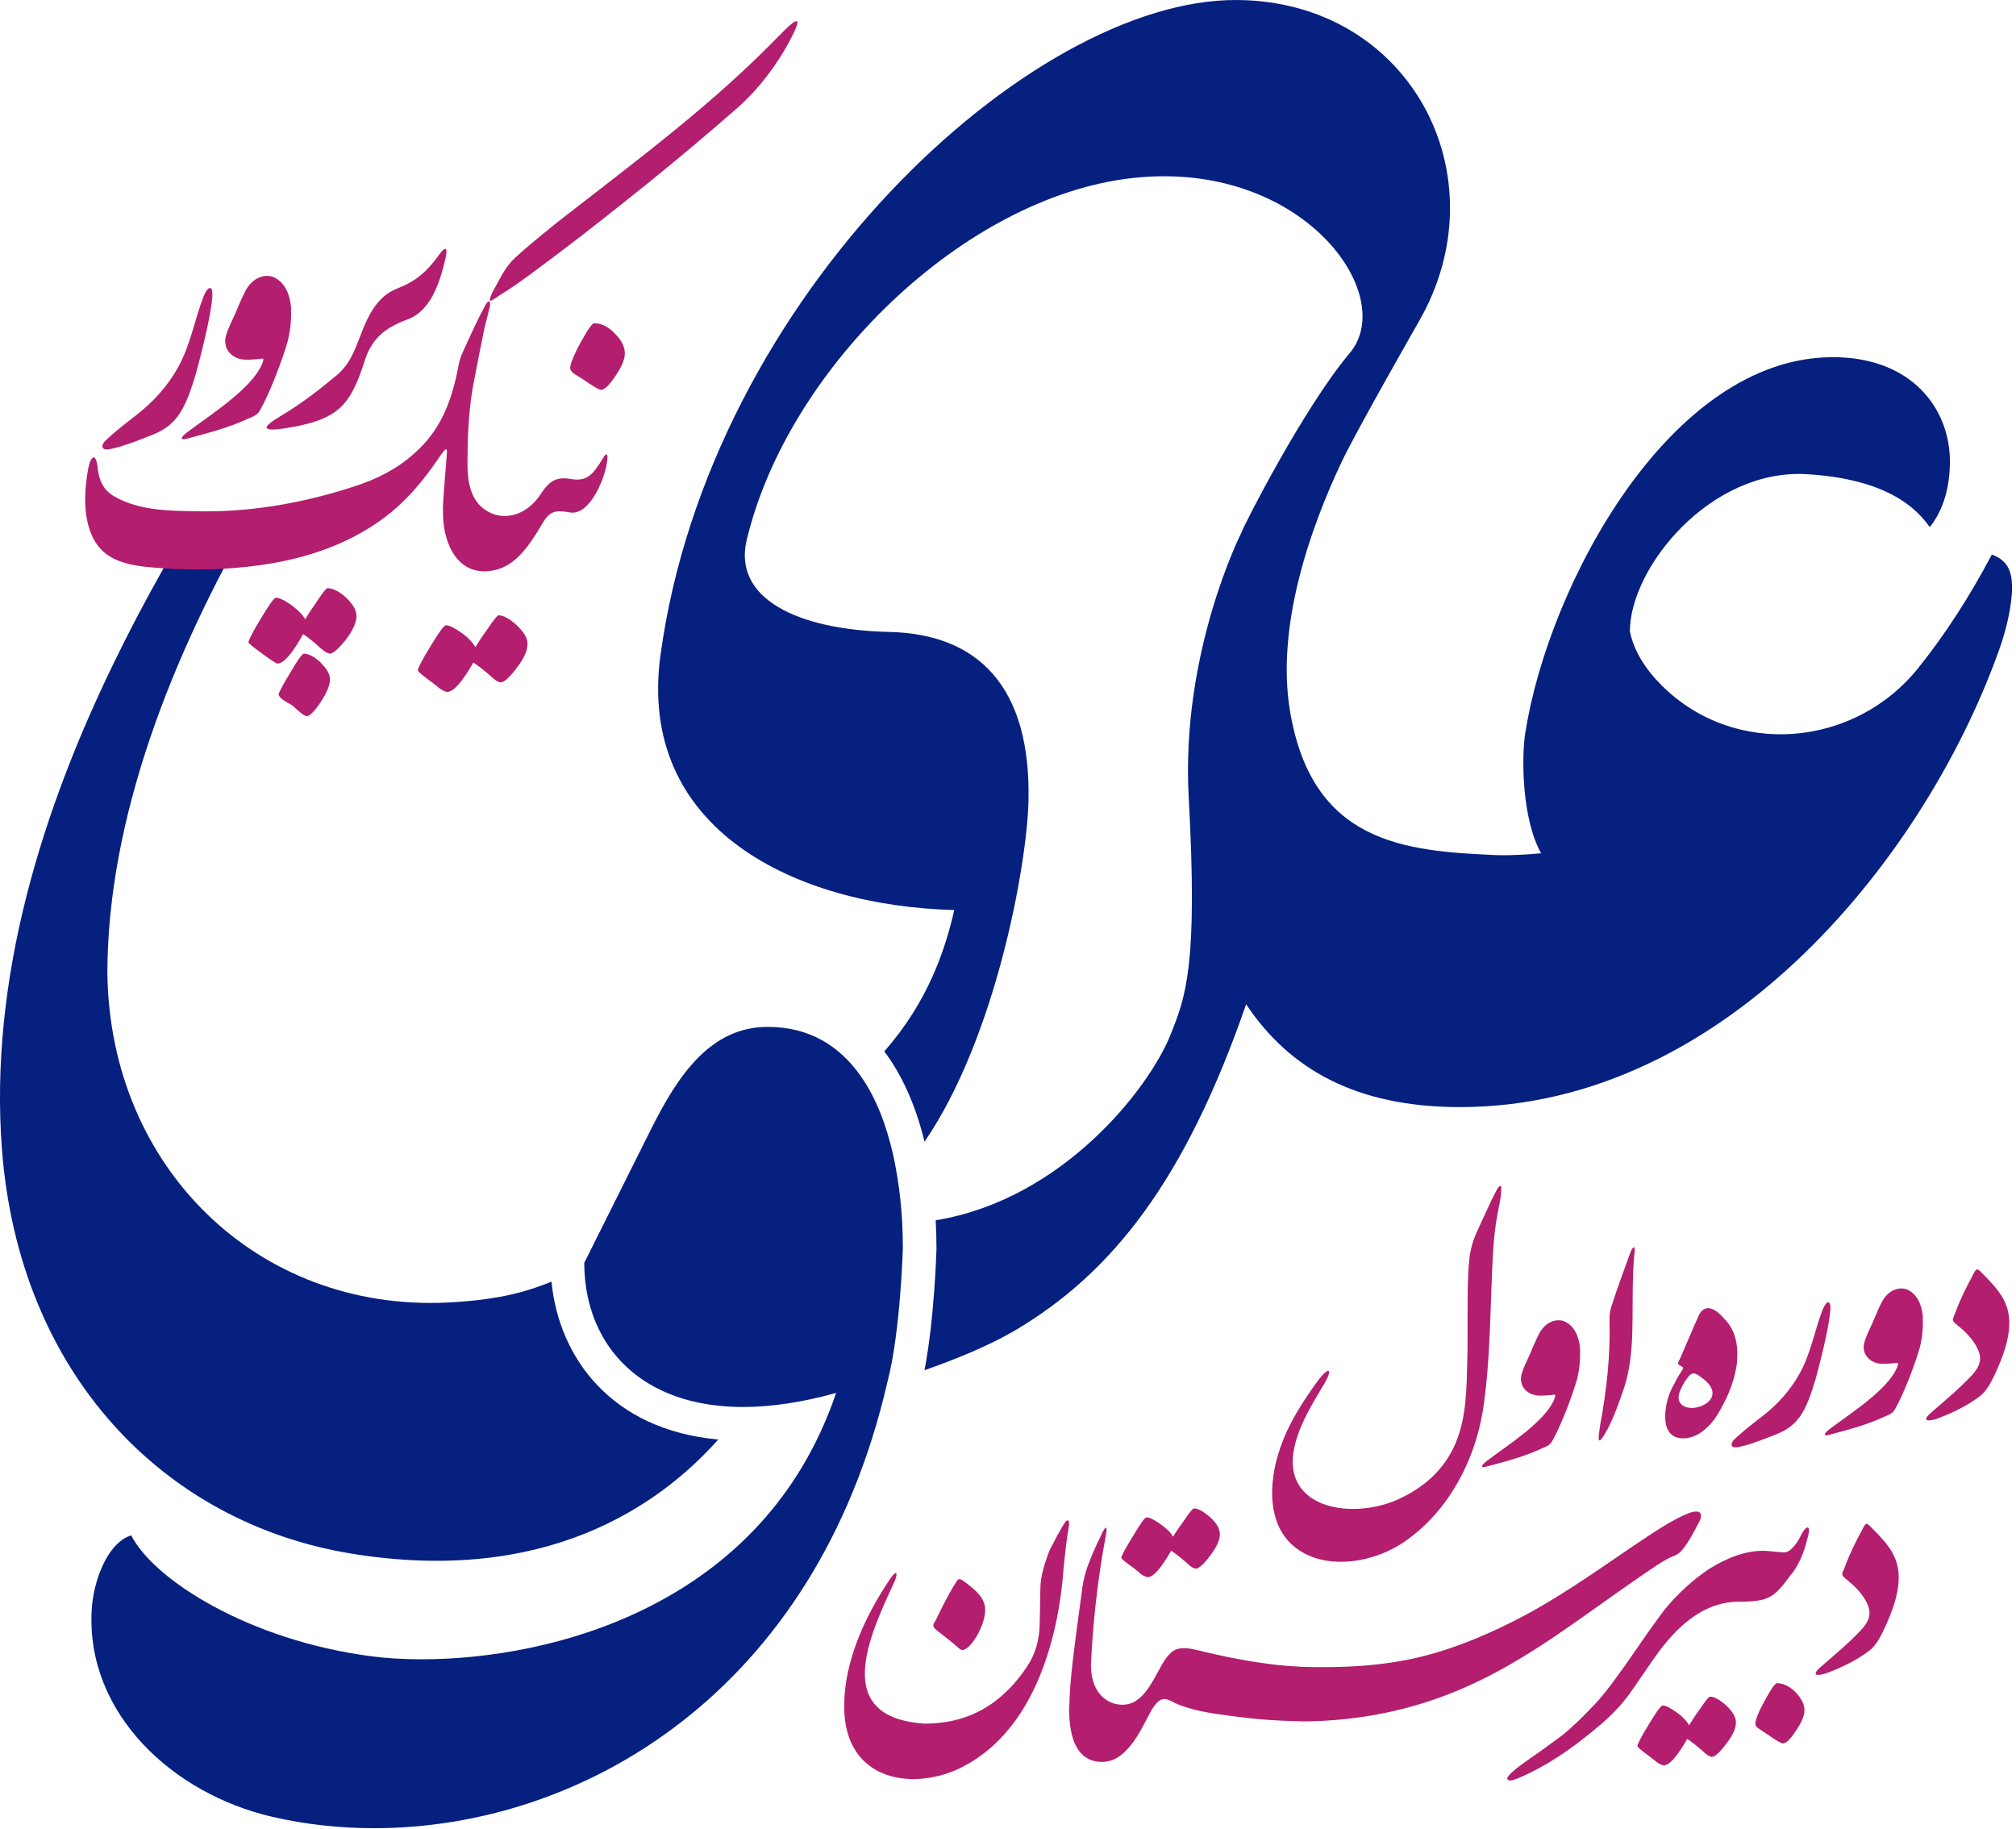 <svg width="334" height="303" viewBox="0 0 334 303" fill="none" xmlns="http://www.w3.org/2000/svg">
<g clip-path="url(#clip0_257_1588)">
<path d="M330 91.871C326.35 98.771 322.34 105.011 317.85 110.611C307.25 123.911 287.33 125.561 275.3 113.551C272.57 110.831 270.69 107.821 270.03 104.611C270.03 94.011 283.39 77.571 299.41 78.561C312.73 79.381 317.53 84.231 319.71 87.331C322.13 84.311 323.05 80.371 323.05 76.431C323.05 67.651 316.68 59.171 303.66 59.171C276.69 59.171 256.56 96.881 252.7 121.411C252.07 125.351 252.09 135.531 255.32 141.361C253.79 141.521 250.28 141.761 247.85 141.661C232.59 141.011 217.35 139.661 213.71 117.731C211.41 103.741 217 87.641 222.33 76.411C224.8 71.221 235 53.381 235.01 53.371C248.94 29.311 233.67 0.171 204.92 0.001C170.69 -0.209 117.53 49.121 109.43 108.511C105.48 137.341 131.69 150.081 158.1 150.761C156.58 157.381 153.77 165.931 146.5 174.181C149.43 178.061 151.69 183.081 153.17 189.141C164.94 171.991 170.12 143.401 170.39 132.831C170.87 113.691 161.99 105.021 147.33 104.691C131.92 104.341 121.42 99.051 123.71 89.461C130.49 61.021 159.73 32.531 187.74 29.481C215.69 26.441 231.78 48.801 223.61 58.501C215.97 67.571 205.94 87.281 205.67 88.241C205.66 88.271 195.6 108.021 196.94 132.111C198.47 159.981 196.45 165.081 193.97 171.321C190.33 180.461 175.94 198.751 155.02 202.161C155.1 203.691 155.15 205.251 155.15 206.811V206.971C155.13 207.481 154.81 218.421 153.17 226.991C158.42 225.171 164.06 222.831 168.14 220.421C184.3 210.881 196.37 195.501 206.45 166.371C213.56 177.031 224.55 183.411 241.9 183.411C286.43 183.411 319.71 140.951 331.53 106.721C332.42 103.991 333.34 100.361 333.34 97.341C333.34 94.321 332.42 92.791 330 91.871Z" fill="#05207F"/>
<path d="M119 238.481C108.97 249.731 90.15 262.551 58.33 257.401C27.13 252.351 3.14 227.531 0.32 190.361C-1.81 162.261 6.88 134.011 19.62 108.271C20.05 107.391 20.48 106.521 20.93 105.651C21.29 104.931 21.67 104.191 22.04 103.481C22.58 102.421 23.14 101.371 23.7 100.331C23.77 100.191 23.84 100.051 23.92 99.911C23.99 99.761 24.08 99.621 24.16 99.471C24.72 98.441 25.26 97.421 25.83 96.421C26.42 95.341 27.01 94.271 27.61 93.211C29.08 90.631 30.57 88.091 32.09 85.591C35.63 85.941 39.12 85.491 42.5 84.361C28.39 108.561 17.79 135.741 17.79 161.281C18.22 193.461 42.7 217.251 74.03 215.791C83.61 215.341 88.13 213.601 91.37 212.331C92.6 224.951 101.31 236.881 119 238.481Z" fill="#05207F"/>
<path d="M149.58 206.811C149.58 206.811 149.201 220.391 147.1 228.641C147.07 228.751 147.04 228.851 147.02 228.961C135.14 280.561 96.26 302.871 61.99 302.871C56.17 302.871 50.48 302.231 45.09 300.981C28.601 297.161 14.32 283.901 15.181 266.881C15.431 261.821 17.851 255.551 21.741 254.361C25.421 261.651 41.17 271.751 61.531 274.391C63.941 274.711 66.77 274.891 69.871 274.891C91.281 274.891 126.54 266.141 138.521 230.761C132.881 232.331 127.81 233.071 123.31 233.091H123.13C112.58 233.091 105.22 229.181 100.99 223.231C98.191 219.271 96.8 214.411 96.8 209.201L107.83 187.131C112.3 178.191 117.66 170.121 127.21 170.121C134.16 170.121 139.12 173.341 142.56 178.211C145.14 181.851 146.86 186.411 147.96 191.281C148.22 192.441 148.451 193.611 148.63 194.791C149.08 197.421 149.34 200.081 149.48 202.691C149.55 204.081 149.58 205.461 149.58 206.811Z" fill="#05207F"/>
<path d="M312.17 269.85C313.4 267.2 314.57 264.24 314.57 261.29C314.57 257.9 312.72 255.75 310.32 253.34C309.33 252.35 309.21 251.98 308.53 253.4C307.36 255.56 306.37 257.59 305.63 259.62C305.08 260.98 304.95 260.85 306.06 261.78C307.23 262.7 308.09 263.63 308.71 264.55C310.19 266.77 310.07 268.18 308.28 270.09C306.25 272.25 304.15 273.97 301.75 276.07C299.84 277.67 301.13 277.73 302.8 277.12C305.7 276.01 307.85 274.84 309.58 273.55C310.81 272.63 311.49 271.27 312.17 269.85Z" fill="#B31E6F"/>
<path d="M296.79 256.61V260.8C298.45 258.71 299.13 256.18 299.56 254.45C300.05 252.42 299.13 252.85 298.45 254.2C298.08 255 297.59 255.86 296.79 256.6" fill="#B31E6F"/>
<path d="M290.811 285.56C290.811 285.87 290.991 286.11 291.361 286.36C291.851 286.67 292.351 287.04 292.841 287.35C294.261 288.34 295.121 288.83 295.371 288.83C295.921 288.83 296.601 288.15 297.531 286.74C298.451 285.38 298.951 284.28 298.951 283.35C298.951 282.36 298.461 281.38 297.471 280.33C296.481 279.34 295.441 278.85 294.391 278.85C294.081 278.85 293.401 279.84 292.361 281.75C291.321 283.66 290.821 284.95 290.821 285.57" fill="#B31E6F"/>
<path d="M296.79 260.801C297.71 259.381 297.65 257.101 296.79 256.611C296.24 257.161 295.62 257.231 295.31 257.161C293.89 257.101 293.15 256.911 292.11 256.911C289.28 256.911 286.26 257.961 283.05 259.991C280.4 261.781 278 263.991 275.84 266.581C274.98 267.751 273.38 269.851 271.22 273.051C268.32 277.301 266.11 280.261 264.5 282.041C262.47 284.201 260.62 286.041 258.77 287.521C257.66 288.321 255.63 289.861 252.42 292.081C250.39 293.561 249.46 294.481 249.77 294.791C249.83 294.911 250.02 294.971 250.26 294.971C250.5 294.971 251.06 294.791 251.92 294.421C256.05 292.631 260.3 289.861 264.92 285.921C267.14 284.071 269.05 282.041 270.65 279.641C272.99 276.191 274.47 274.101 274.9 273.541C278.97 268.061 283.34 265.351 288.02 265.351C293.13 265.351 293.93 264.671 296.77 260.791" fill="#B31E6F"/>
<path d="M271.28 289.26C271.28 289.44 271.96 290 273.37 291.05C273.8 291.36 274.17 291.67 274.54 291.97C275.03 292.28 275.4 292.46 275.65 292.46C276.57 292.46 277.87 290.98 279.53 288.09C280.21 288.52 281.01 289.14 282.06 290.06C282.74 290.74 283.29 291.05 283.6 291.05C284.09 291.05 284.89 290.37 285.94 288.96C287.05 287.54 287.6 286.37 287.6 285.33C287.6 284.47 287.05 283.54 285.94 282.5C284.89 281.58 284.03 281.08 283.29 281.08C283.11 281.08 282.55 281.76 281.69 283.05C281.01 283.97 280.4 284.9 279.84 285.82C279.47 285.14 278.79 284.4 277.75 283.66C276.71 282.92 275.96 282.55 275.47 282.55C275.16 282.55 274.42 283.6 273.19 285.63C271.9 287.72 271.28 288.96 271.28 289.26Z" fill="#B31E6F"/>
<path d="M215.431 276.121V285.181C226.031 285.181 236.011 282.901 245.311 278.341C254.181 274.031 262.191 267.801 270.261 262.201C273.711 259.801 275.871 258.321 277.041 257.891C277.841 257.581 278.331 257.271 278.831 256.601C279.821 255.371 280.621 253.831 281.361 252.411C282.411 250.621 281.611 249.881 279.451 250.811C277.171 251.801 275.141 253.091 273.101 254.441C266.201 259.001 259.851 263.741 252.461 267.691C247.221 270.461 241.561 272.931 235.641 274.411C228.991 276.071 222.391 276.321 215.431 276.141" fill="#B31E6F"/>
<path d="M215.431 285.17C216.971 283.32 216.661 277.47 215.431 276.11C208.961 275.86 202.001 274.26 198.491 273.4C195.161 272.6 194.121 273.03 192.451 275.86C190.601 279.19 188.881 283.25 184.751 282.27C182.591 281.72 180.751 279.68 180.751 275.86L177.121 282.64C177.061 288.55 178.721 291.63 182.171 291.88C186.671 292.25 189.071 286.4 190.611 283.62C192.211 280.72 193.141 281.34 194.681 282.14C197.331 283.37 200.841 283.87 203.611 284.23C207.551 284.78 211.251 285.09 215.441 285.15" fill="#B31E6F"/>
<path d="M185.78 258.07C185.78 258.25 186.46 258.81 187.87 259.8C188.3 260.11 188.67 260.48 189.04 260.79C189.53 261.1 189.9 261.28 190.15 261.28C191.07 261.28 192.37 259.8 194.03 256.91C194.71 257.34 195.51 257.96 196.56 258.88C197.24 259.56 197.79 259.87 198.1 259.87C198.59 259.87 199.39 259.19 200.44 257.78C201.55 256.36 202.1 255.13 202.1 254.15C202.1 253.23 201.55 252.3 200.44 251.32C199.39 250.4 198.53 249.9 197.79 249.9C197.61 249.9 197.05 250.58 196.19 251.87C195.51 252.79 194.9 253.66 194.34 254.58C193.97 253.9 193.29 253.22 192.25 252.49C191.21 251.76 190.46 251.38 189.97 251.38C189.66 251.38 188.92 252.43 187.69 254.52C186.4 256.55 185.78 257.79 185.78 258.09" fill="#B31E6F"/>
<path d="M180.75 275.871C181 269.341 181.86 261.521 183.21 254.371C183.64 252.031 182.84 253.381 182.41 254.371C181.42 256.341 180.68 258.191 180.19 259.481C179.82 260.531 179.51 261.701 179.33 262.931C178.04 272.481 177.17 278.701 177.17 282.641C178.28 282.641 180.19 279.191 180.74 275.861" fill="#B31E6F"/>
<path d="M159.62 292.631C165.66 289.491 169.66 283.94 172.19 277.84C174.72 271.74 175.82 265.211 176.19 260.041C176.44 257.511 176.68 255.111 177.11 252.711C177.17 252.031 177.05 251.79 176.74 251.91C176.49 251.97 175.57 253.57 173.91 256.78C172.99 259.12 172.43 261.15 172.37 262.88L172.25 269.101C172.19 271.751 171.51 274.03 170.22 276C166.03 282.35 160.42 285.55 153.22 285.55C137.63 284.56 144.04 271.011 148.11 262.201C148.66 261.151 148.91 259.371 147.25 261.891C141.83 270.081 139.86 277.05 139.86 282.71C139.86 295.22 151.5 296.881 159.64 292.631M160.36 272.91C161.9 271.55 163.63 267.981 163.13 265.891C162.82 264.661 161.9 263.551 159.74 262.011C158.82 261.331 158.75 261.52 158.2 262.44C156.97 264.41 155.98 266.441 155 268.481C154.51 269.161 154.45 269.47 155.18 270.08C156.35 271 157.52 271.87 158.69 272.91C159.24 273.4 159.55 273.59 160.35 272.91" fill="#B31E6F"/>
<path d="M330.491 227.69C331.721 225.04 332.891 222.08 332.891 219.13C332.891 215.74 331.041 213.59 328.641 211.18C327.651 210.19 327.531 209.82 326.851 211.24C325.681 213.4 324.691 215.43 323.951 217.46C323.401 218.82 323.271 218.69 324.381 219.62C325.551 220.54 326.411 221.47 327.031 222.39C328.511 224.61 328.391 226.02 326.601 227.93C324.571 230.09 322.471 231.81 320.071 233.91C318.161 235.51 319.451 235.57 321.121 234.96C324.021 233.85 326.171 232.68 327.901 231.39C329.131 230.47 329.811 229.11 330.491 227.69Z" fill="#B31E6F"/>
<path d="M303.34 237.621C306.36 236.821 309.38 236.021 312.15 234.721C312.89 234.411 313.57 234.171 313.94 233.491C315.36 231.031 317.27 226.041 318.07 223.201C318.56 221.231 318.62 219.571 318.56 218.021C318.38 216.171 317.64 214.321 315.85 213.581C314.19 213.091 312.58 214.071 311.72 215.801C311.1 217.031 310.73 218.021 310.18 219.251C309.75 220.171 309.19 221.341 308.95 222.151C308.27 224.061 309.57 225.721 311.48 225.911C312.22 225.971 312.96 225.911 313.64 225.851C314.44 225.791 314.63 225.541 314.32 226.471C312.84 230.231 306.43 234.231 303.11 236.761C302.06 237.561 302 238.051 303.36 237.621" fill="#B31E6F"/>
<path d="M303.231 217.201C303.411 215.231 302.611 215.351 301.941 217.021C300.651 220.351 300.031 224.171 298.181 227.491C296.701 230.201 294.481 232.791 291.401 235.071C289.241 236.731 287.891 237.901 287.211 238.581C286.721 239.131 286.661 239.941 287.831 239.751C289.121 239.571 291.281 238.831 294.481 237.531C297.931 236.111 299.221 233.831 300.831 228.351C302.311 222.871 303.051 219.171 303.231 217.201Z" fill="#B31E6F"/>
<path d="M287.72 226.25C288.03 223.35 287.78 220.52 285.56 218.36C284.45 217.07 282.6 215.71 281.49 217.81C279.52 222.25 278.53 224.77 278.04 225.7C277.98 225.88 278.04 226.07 278.29 226.19C278.47 226.37 278.6 226.31 278.78 226.5C278.84 226.56 278.84 226.62 278.84 226.75C278.35 227.55 277.79 228.35 277.48 229.09C276.68 230.45 276.19 231.8 276 233.22C275.69 235.19 275.82 237.96 278.4 238.27C281.05 238.52 283.27 236.42 284.56 234.33C286.04 231.87 287.27 229.15 287.7 226.26M283.71 230.57C283.89 232.05 282.23 233.03 280.75 233.22C279.27 233.4 277.79 232.73 278.16 231C278.41 230.08 278.96 229.03 279.52 228.35C280.32 227.12 280.88 227.43 281.92 228.23C282.97 228.97 283.58 229.77 283.71 230.57Z" fill="#B31E6F"/>
<path d="M270.781 207.71C271.031 206.17 270.471 206.48 270.101 207.53C269.051 210.43 268.011 213.2 267.081 216.09C266.771 217.01 266.651 217.63 266.651 218.62C266.831 224.53 266.161 230.39 265.111 236.06C264.801 238.22 264.431 240.25 266.341 236.74C267.511 234.46 268.311 232.18 269.111 229.78C269.971 227.13 270.281 224.3 270.401 221.52C270.581 216.84 270.341 212.4 270.771 207.72" fill="#B31E6F"/>
<path d="M246.55 242.891C249.57 242.091 252.59 241.291 255.36 239.991C256.1 239.681 256.78 239.441 257.15 238.761C258.57 236.301 260.48 231.311 261.28 228.471C261.77 226.501 261.83 224.841 261.77 223.291C261.59 221.441 260.85 219.591 259.06 218.851C257.4 218.361 255.79 219.341 254.93 221.071C254.31 222.301 253.94 223.291 253.39 224.521C252.96 225.441 252.4 226.611 252.16 227.421C251.48 229.331 252.78 230.991 254.69 231.181C255.43 231.241 256.17 231.181 256.85 231.121C257.65 231.061 257.84 230.811 257.53 231.741C256.05 235.501 249.64 239.501 246.32 242.031C245.27 242.831 245.21 243.321 246.57 242.891" fill="#B31E6F"/>
<path d="M248.7 197.44C248.88 195.71 248.21 196.64 247.84 197.38C247.04 198.86 246.11 201.01 244.64 204.16C243.65 206.44 243.47 207.79 243.28 210.32C243.03 215.25 243.22 220.18 243.1 225.11C242.98 229.79 242.98 234.66 241.25 238.85C239.34 243.59 235.64 246.67 231.21 248.58C223.39 251.85 211.68 249.69 214.64 238.97C215.56 235.52 217.54 232.38 219.14 229.67C220.93 226.84 220.37 225.97 218.15 228.99C215.69 232.44 213.47 235.83 212.05 240.02C210.08 245.75 209.71 253.64 215.75 257.15C220.49 259.92 227.52 258.88 232.57 255.49C240.27 250.25 244.77 241.2 245.88 232.26C246.74 226.04 246.87 219.2 247.11 212.98C247.29 208.79 247.36 204.79 248.16 200.84C248.34 199.67 248.65 198.62 248.71 197.45" fill="#B31E6F"/>
<path d="M99.939 75.84C98.159 78.79 97.199 79.82 94.449 79.34V84.9C97.809 85.45 100.419 78.86 100.619 76.12C100.759 75.09 100.409 75.02 99.929 75.85" fill="#B31E6F"/>
<path d="M94.46 60.941C94.46 61.281 94.67 61.561 95.08 61.901L96.73 62.931C98.31 64.031 99.27 64.581 99.54 64.581C100.16 64.581 100.91 63.831 101.94 62.321C102.97 60.811 103.52 59.581 103.52 58.551C103.52 57.451 102.97 56.361 101.87 55.261C100.77 54.091 99.61 53.551 98.44 53.551C98.1 53.551 97.34 54.651 96.18 56.771C95.01 58.901 94.47 60.341 94.47 60.951" fill="#B31E6F"/>
<path d="M94.459 84.9C95.969 83.32 95.689 80.44 94.459 79.34C92.059 78.93 90.889 79.82 89.519 81.95C87.119 85.58 82.799 86.75 79.639 83.87C78.199 82.5 77.449 80.24 77.449 77.01L73.399 84.55C73.259 89.28 75.319 95.04 80.809 94.63C84.929 94.29 87.259 91.13 89.859 86.74C91.089 84.61 92.049 84.48 94.459 84.89" fill="#B31E6F"/>
<path d="M69.24 111.059C69.24 111.269 69.99 111.879 71.57 113.049C72.05 113.389 72.46 113.739 72.87 114.079C73.42 114.419 73.83 114.629 74.1 114.629C75.13 114.629 76.57 112.979 78.42 109.759C79.17 110.239 80.07 110.929 81.23 111.949C81.98 112.699 82.6 113.049 82.94 113.049C83.49 113.049 84.38 112.299 85.55 110.719C86.78 109.139 87.4 107.839 87.4 106.669C87.4 105.709 86.78 104.679 85.55 103.519C84.38 102.489 83.42 101.939 82.6 101.939C82.39 101.939 81.78 102.689 80.82 104.129C80.07 105.159 79.38 106.189 78.76 107.219C78.35 106.469 77.59 105.639 76.43 104.819C75.27 103.999 74.44 103.589 73.89 103.589C73.55 103.589 72.72 104.759 71.35 107.019C69.91 109.349 69.22 110.719 69.22 111.069" fill="#B31E6F"/>
<path d="M77.45 77.01C77.45 72.89 77.59 68.64 78.27 64.53C78.89 61.17 79.57 57.74 80.26 54.38C80.53 53.28 80.81 52.25 81.08 51.09C81.35 50.27 81.15 49.31 80.46 50.47C79.23 52.73 78.2 55 77.1 57.4C76.62 58.43 76.14 59.39 75.93 60.76C74.83 66.52 72.98 71.32 68.59 75.16C65.78 77.7 62.35 79.41 58.71 80.58C49.66 83.53 40.88 84.9 32.44 84.7C27.78 84.63 22.91 84.56 18.79 82.16C17.14 81.13 16.39 79.62 16.18 77.5C15.97 75.24 15.15 75.24 14.67 77.36C14.19 79.76 13.98 82.37 14.19 84.63C15.01 91.76 18.92 93.41 24.68 93.96C31.33 94.58 37.37 94.44 43.13 93.62C50.54 92.59 57.46 90.26 63.22 86.08C67.13 83.27 70.08 79.77 73.03 75.38C74.13 73.8 74.13 74.42 73.99 75.72C73.78 78.67 73.44 81.82 73.37 84.57C75.77 83.61 77.14 79.97 77.42 77.03M92.53 41.96C97.61 38.12 102.54 34.21 107.48 30.23C112.42 26.25 117.29 22.14 122.23 17.82C125.86 14.6 129.09 10.28 131.28 5.89C133.47 1.57 130.8 4.18 129.57 5.41C123.88 11.31 117.91 16.59 111.67 21.66C105.43 26.74 99.05 31.6 92.6 36.61C88.83 39.63 86.56 41.55 85.19 42.85C83.54 44.43 82.65 46.55 81.56 48.47C80.74 50.32 81.15 50.05 82.73 48.95C86.09 46.89 89.31 44.35 92.54 41.95" fill="#B31E6F"/>
<path d="M73.779 42.959C74.329 40.559 73.639 40.9 72.549 42.48C70.629 45.09 68.849 46.599 65.899 47.76C62.129 49.2 60.759 52.84 59.379 56.469C58.559 58.529 57.799 60.38 55.949 62.029C52.999 64.499 49.909 66.9 46.549 68.889C43.329 70.809 43.189 71.559 47.299 70.95C56.079 69.51 57.999 67.32 60.469 59.63C61.699 55.859 64.039 54.209 67.529 52.91C71.299 51.539 72.809 47.01 73.769 42.969" fill="#B31E6F"/>
<path d="M41.169 106.429C41.169 106.569 41.919 107.179 43.429 108.279C44.939 109.379 45.759 109.929 45.969 109.929C46.999 109.929 48.439 108.279 50.219 105.059C50.969 105.539 51.869 106.229 52.959 107.249C53.709 107.939 54.329 108.279 54.669 108.279C55.149 108.279 56.039 107.529 57.209 106.089C58.439 104.509 59.059 103.139 59.059 102.039C59.059 101.079 58.439 100.049 57.279 98.949C56.109 97.919 55.089 97.439 54.259 97.439C54.049 97.439 53.509 98.129 52.549 99.57C51.859 100.599 51.179 101.559 50.559 102.589C50.149 101.839 49.389 101.079 48.299 100.259C47.129 99.439 46.309 99.029 45.689 99.029C45.419 99.029 44.589 100.199 43.219 102.459C41.849 104.719 41.159 106.089 41.159 106.439M46.169 115.009C46.169 115.629 47.339 116.239 48.429 116.859C49.319 117.679 50.349 118.639 50.829 118.639C51.309 118.639 52.059 117.889 53.089 116.379C54.119 114.799 54.669 113.569 54.669 112.539C54.669 111.649 54.119 110.759 53.089 109.729C52.059 108.769 51.099 108.289 50.349 108.289C50.079 108.289 49.319 109.319 48.089 111.439C46.789 113.569 46.169 114.799 46.169 115.009Z" fill="#B31E6F"/>
<path d="M31.26 72.591C34.62 71.701 37.98 70.811 41.07 69.371C41.89 69.031 42.65 68.751 43.06 68.001C44.64 65.261 46.76 59.701 47.66 56.551C48.21 54.361 48.28 52.501 48.21 50.791C48 48.731 47.18 46.671 45.19 45.851C43.34 45.301 41.56 46.401 40.59 48.321C39.9 49.691 39.49 50.791 38.88 52.161C38.4 53.191 37.78 54.491 37.51 55.381C36.76 57.511 38.2 59.361 40.32 59.561C41.14 59.631 41.97 59.561 42.72 59.491C43.61 59.421 43.82 59.151 43.47 60.181C41.82 64.361 34.69 68.821 30.99 71.631C29.82 72.521 29.76 73.071 31.26 72.591Z" fill="#B31E6F"/>
<path d="M35.159 49.329C35.369 47.139 34.469 47.269 33.719 49.119C32.279 52.819 31.589 57.079 29.539 60.779C27.889 63.799 25.419 66.679 21.999 69.219C19.599 71.069 18.089 72.369 17.339 73.129C16.789 73.749 16.719 74.639 18.029 74.429C19.469 74.219 21.869 73.399 25.439 71.959C29.279 70.379 30.719 67.839 32.499 61.739C34.149 55.639 34.969 51.519 35.169 49.329" fill="#B31E6F"/>
</g>
<defs>
<clipPath id="clip0_257_1588">
<rect width="333.34" height="302.88" fill="white"/>
</clipPath>
</defs>
</svg>
